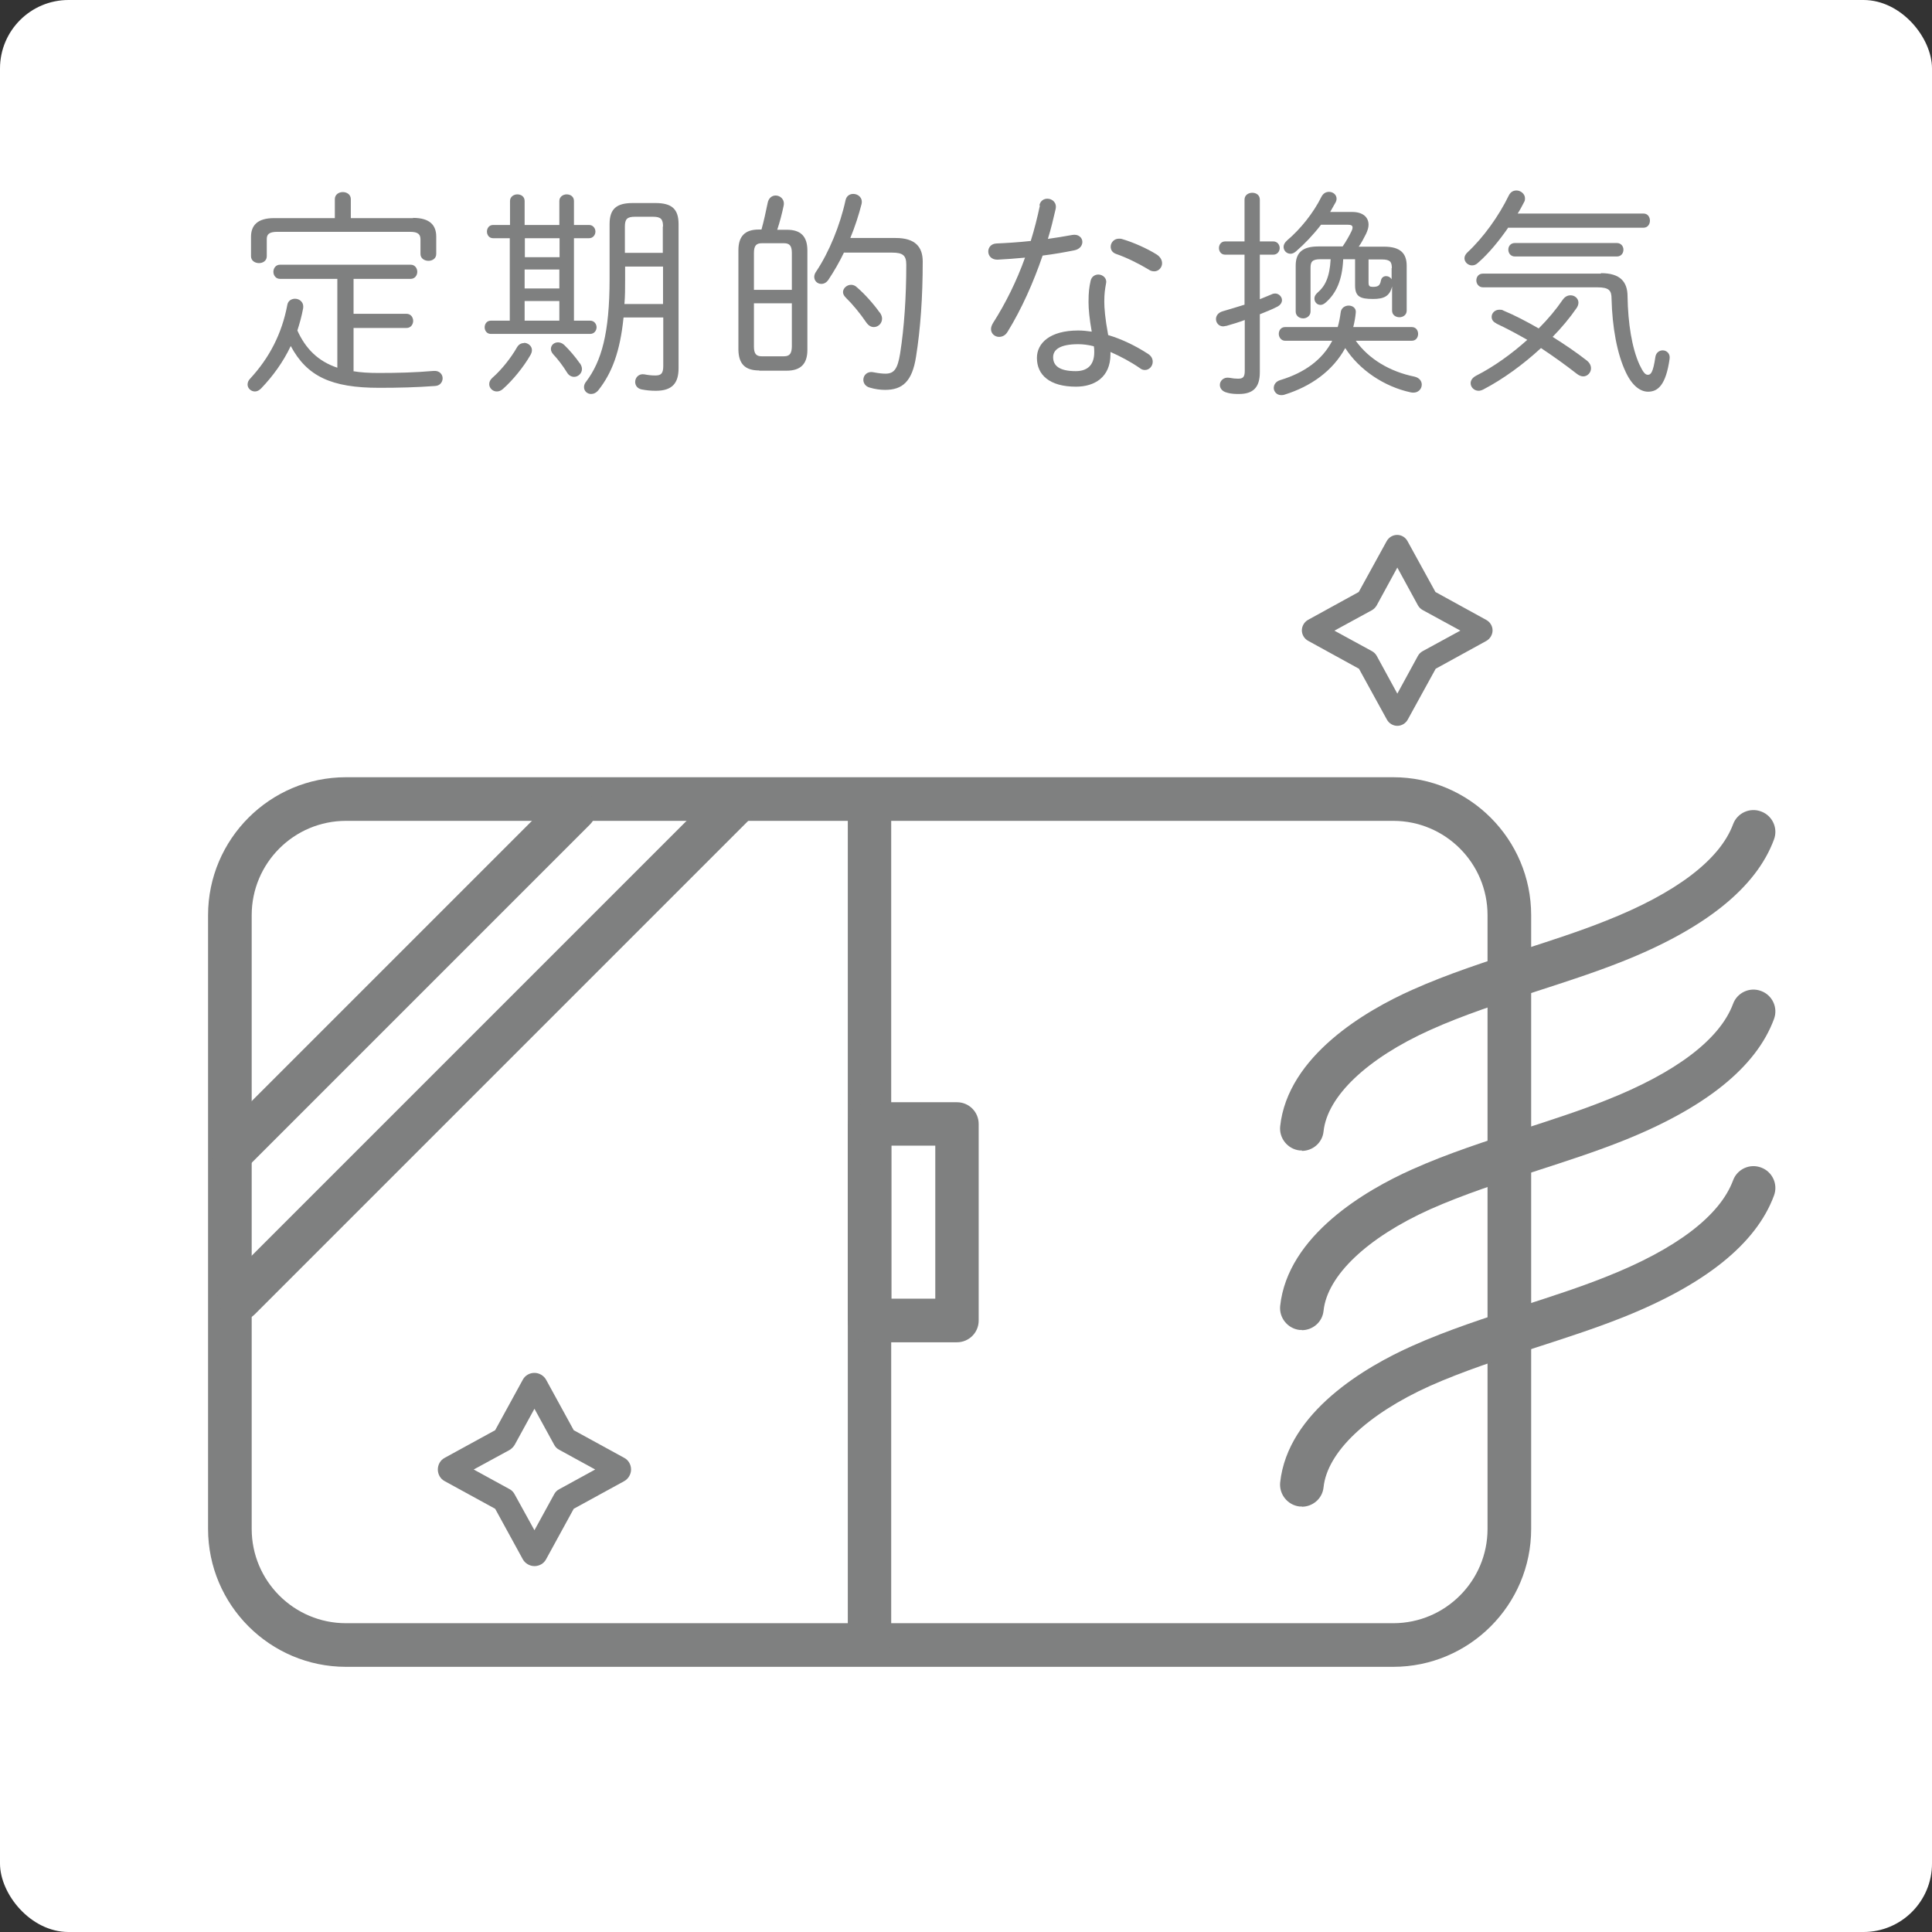 <?xml version="1.0" encoding="UTF-8"?>
<svg id="_レイヤー_2" data-name="レイヤー 2" xmlns="http://www.w3.org/2000/svg" viewBox="0 0 84.59 84.59">
  <rect x="0" y="0" width="84.59" height="84.59" fill="#333333" stroke="none"/>
  <defs>
    <style>
      .cls-1 {
        fill: #fff;
      }

      .cls-2 {
        fill: #7f8080;
      }
    </style>
  </defs>
  <g id="_レイヤー_1-2" data-name="レイヤー 1">
    <g>
      <rect class="cls-1" width="84.59" height="84.59" rx="3" ry="3"/>
      <path class="cls-2" d="M61.18,31.78h0c-.19,0-.37-.11-.46-.28l-1.22-2.22-2.22-1.22c-.17-.09-.28-.27-.28-.46s.11-.37.27-.46l2.22-1.22,1.22-2.22c.09-.17.27-.28.46-.28.2,0,.37.11.46.28l1.22,2.22,2.22,1.22c.17.09.28.27.28.46s-.11.37-.27.46l-2.22,1.22-1.22,2.22c-.09.17-.27.28-.46.28ZM61.56,31.05h0s0,0,0,0ZM58.42,27.61l1.65.9c.09.05.16.12.21.21l.9,1.65.9-1.65c.05-.09.12-.16.21-.21l1.65-.9-1.65-.9c-.09-.05-.16-.12-.21-.21l-.9-1.65-.9,1.65c-.05.09-.12.16-.2.21l-1.65.9ZM59.45,29.18s0,0,0,0h0ZM59.45,26.04s0,0,0,0h0ZM61.56,24.16h0s0,0,0,0Z"/>
      <path class="cls-2" d="M23.4,68.57c-.21,0-.41-.12-.51-.3l-1.21-2.21-2.21-1.21c-.19-.1-.3-.3-.3-.51s.11-.41.3-.51l2.21-1.21,1.21-2.21c.1-.19.3-.3.51-.3s.41.12.51.3l1.21,2.21,2.21,1.21c.19.1.3.3.3.51s-.12.41-.3.51l-2.21,1.21-1.21,2.21c-.1.19-.3.3-.51.3ZM20.74,64.34l1.57.86c.1.05.18.14.23.24l.86,1.56.86-1.57c.05-.1.13-.18.23-.23l1.57-.86-1.57-.86c-.1-.05-.18-.13-.23-.23l-.86-1.57-.86,1.57c-.05.09-.13.17-.22.23l-1.58.86ZM21.81,66.12s0,0,0,0h0ZM25,66.12h0s0,0,0,0ZM21.62,65.94s0,0,0,0h0ZM25.19,65.93h0s0,0,0,0ZM21.62,62.75s0,0,0,0h0Z"/>
      <g>
        <path class="cls-2" d="M61,72.98H15.15c-3.33,0-6.04-2.71-6.04-6.04v-26.87c0-3.33,2.71-6.04,6.04-6.04h45.85c3.33,0,6.04,2.71,6.04,6.04v26.87c0,3.33-2.71,6.04-6.04,6.04ZM15.15,35.94c-2.28,0-4.13,1.85-4.13,4.13v26.87c0,2.28,1.85,4.13,4.13,4.13h45.85c2.28,0,4.13-1.85,4.13-4.13v-26.87c0-2.28-1.85-4.13-4.13-4.13H15.15Z"/>
        <path class="cls-2" d="M38.07,34.31h0c.53,0,.95.43.95.95v36.48c0,.53-.43.95-.95.95h0c-.53,0-.95-.43-.95-.95v-36.48c0-.53.43-.95.95-.95Z"/>
        <path class="cls-2" d="M41.9,58.77h-3.83c-.53,0-.95-.43-.95-.95v-8.61c0-.53.43-.95.95-.95h3.83c.53,0,.95.43.95.95v8.61c0,.53-.43.95-.95.95ZM39.03,56.86h1.92v-6.7h-1.92v6.7Z"/>
        <path class="cls-2" d="M10.2,51.34c-.24,0-.49-.09-.68-.28-.37-.37-.37-.98,0-1.35l14.96-14.96c.37-.37.98-.37,1.35,0,.37.37.37.98,0,1.35l-14.96,14.96c-.19.19-.43.28-.68.28Z"/>
        <path class="cls-2" d="M10.49,57.82c-.24,0-.49-.09-.68-.28-.37-.37-.37-.98,0-1.35l21.62-21.62c.37-.37.98-.37,1.35,0,.37.37.37.98,0,1.35l-21.62,21.62c-.19.19-.43.28-.68.28Z"/>
        <path class="cls-2" d="M57,50.37s-.07,0-.1,0c-.52-.06-.9-.53-.85-1.05.33-3.09,3.76-5.08,5.78-5.98,1.56-.7,3.24-1.24,4.87-1.77,1.2-.39,2.45-.79,3.6-1.25,3.07-1.21,5-2.67,5.58-4.23.18-.49.73-.75,1.23-.56.49.18.75.73.56,1.23-.78,2.11-3.03,3.91-6.67,5.35-1.21.48-2.49.89-3.72,1.29-1.58.51-3.21,1.04-4.67,1.7-2.75,1.24-4.5,2.9-4.66,4.44-.05.49-.47.85-.95.85Z"/>
        <path class="cls-2" d="M57,58.23s-.07,0-.1,0c-.52-.06-.9-.53-.85-1.05.33-3.09,3.76-5.08,5.78-5.98,1.56-.7,3.24-1.24,4.87-1.77,1.2-.39,2.45-.79,3.6-1.25,3.07-1.21,5-2.67,5.58-4.23.18-.49.73-.75,1.23-.56.49.18.75.73.56,1.23-.78,2.11-3.03,3.91-6.67,5.35-1.21.48-2.49.89-3.72,1.29-1.58.51-3.21,1.04-4.67,1.69-2.75,1.24-4.5,2.9-4.66,4.44-.05.49-.47.85-.95.85Z"/>
        <path class="cls-2" d="M57,65.96s-.07,0-.1,0c-.52-.06-.9-.53-.85-1.05.33-3.09,3.76-5.08,5.78-5.98,1.56-.7,3.24-1.24,4.87-1.77,1.2-.39,2.45-.79,3.6-1.25,3.07-1.21,5-2.67,5.58-4.23.18-.49.73-.75,1.23-.56.49.18.75.73.56,1.23-.78,2.11-3.03,3.91-6.67,5.35-1.21.48-2.49.89-3.72,1.29-1.58.51-3.21,1.04-4.67,1.69-2.75,1.24-4.5,2.9-4.66,4.44-.05.49-.47.85-.95.85Z"/>
      </g>
      <g>
        <path class="cls-2" d="M15.45,16.25c.34.06.71.08,1.13.08.85,0,1.59-.02,2.41-.09.26-.02.39.16.39.32s-.11.33-.33.34c-.81.06-1.6.08-2.45.08-2.09,0-3.16-.5-3.87-1.83-.33.7-.79,1.33-1.3,1.86-.09.09-.18.13-.27.13-.17,0-.32-.14-.32-.3,0-.09.03-.18.12-.27.83-.9,1.38-1.95,1.62-3.22.03-.18.18-.27.34-.27.19,0,.4.15.35.43-.06.33-.15.65-.25.96.36.8.91,1.35,1.75,1.63v-3.89h-2.51c-.19,0-.29-.16-.29-.31s.1-.31.29-.31h5.72c.19,0,.29.16.29.31s-.1.31-.29.31h-2.5v1.53h2.32c.19,0,.29.16.29.31s-.1.31-.29.31h-2.32v1.89ZM18.09,9.54c.74,0,1.01.33,1.01.82v.76c0,.2-.17.3-.34.3-.17,0-.35-.1-.35-.3v-.63c0-.22-.09-.34-.46-.34h-5.81c-.37,0-.46.12-.46.32v.75c0,.2-.17.3-.34.3-.17,0-.35-.1-.35-.3v-.85c0-.49.27-.82,1.01-.82h2.66v-.83c0-.2.17-.31.35-.31s.35.11.35.31v.83h2.72Z"/>
        <path class="cls-2" d="M21.59,10.43c-.18,0-.27-.15-.27-.29s.09-.29.27-.29h.74v-1.05c0-.19.17-.29.32-.29.17,0,.32.1.32.29v1.05h1.52v-1.05c0-.19.17-.29.32-.29.17,0,.32.1.32.29v1.05h.66c.18,0,.28.15.28.29s-.1.29-.28.29h-.66v3.61h.71c.18,0,.28.15.28.29s-.1.29-.28.29h-4.35c-.18,0-.27-.15-.27-.29s.09-.29.27-.29h.83v-3.61h-.74ZM22.94,15.01c.17,0,.35.13.35.32,0,.08-.03.16-.08.24-.29.5-.75,1.07-1.19,1.46-.09.08-.18.11-.27.11-.18,0-.33-.15-.33-.32,0-.1.04-.19.14-.28.4-.35.82-.88,1.08-1.34.08-.13.19-.18.31-.18ZM24.5,10.43h-1.52v.83h1.52v-.83ZM22.97,12.63h1.52v-.83h-1.52v.83ZM22.97,14.04h1.52v-.86h-1.52v.86ZM25.38,15.89c.07.1.1.18.1.27,0,.19-.17.34-.34.34-.12,0-.24-.06-.32-.2-.16-.26-.39-.57-.6-.79-.07-.08-.1-.16-.1-.23,0-.17.14-.29.31-.29.09,0,.18.03.27.11.23.22.51.55.68.8ZM27.3,13.91c-.15,1.49-.51,2.42-1.09,3.16-.1.13-.22.18-.33.18-.17,0-.31-.13-.31-.3,0-.08.03-.17.1-.25.66-.88,1.02-2.1,1.02-4.49v-2.4c0-.67.31-.92,1.01-.92h1c.7,0,1.01.25,1.01.92v6.31c0,.65-.27.99-1,.99-.21,0-.42-.02-.62-.06-.19-.04-.28-.18-.28-.33,0-.18.15-.37.4-.33.15.03.31.05.48.05.25,0,.35-.08.35-.42v-2.12h-1.73ZM27.37,12.27c0,.35,0,.69-.03,1.04h1.69v-1.64h-1.66v.6ZM29.03,9.92c0-.32-.09-.43-.44-.43h-.79c-.35,0-.44.11-.44.43v1.15h1.66v-1.15Z"/>
        <path class="cls-2" d="M33.24,16.22c-.62,0-.9-.29-.91-.91v-4.35c0-.62.29-.91.89-.91h.12c.11-.39.19-.78.27-1.16.04-.22.19-.33.35-.33.2,0,.41.17.35.45-.07.34-.17.72-.28,1.05h.43c.6,0,.89.29.89.91v4.35c0,.62-.3.91-.91.91h-1.19ZM34.67,11.07c0-.33-.12-.42-.34-.42h-.98c-.22,0-.34.09-.34.42v1.62h1.66v-1.62ZM34.33,15.6c.28,0,.33-.17.34-.42v-1.9h-1.66v1.9c0,.33.12.42.34.42h.98ZM36.96,11.04c-.21.44-.45.85-.69,1.21-.09.13-.2.18-.31.18-.17,0-.31-.13-.31-.31,0-.07.03-.16.09-.24.56-.84,1.04-2.01,1.28-3.11.04-.19.18-.28.34-.28.21,0,.43.17.36.45-.12.47-.28.97-.49,1.48h1.99c.85,0,1.18.39,1.18,1.03,0,1.57-.1,2.95-.29,4.15-.17,1.12-.61,1.47-1.36,1.47-.2,0-.44-.03-.67-.1-.19-.05-.28-.2-.28-.34,0-.2.17-.39.45-.33.21.04.37.06.52.06.38,0,.53-.21.64-.88.18-1.14.27-2.49.27-3.89,0-.4-.14-.53-.62-.53h-2.11ZM38.52,13.68c.07.1.1.19.1.27,0,.21-.17.37-.36.37-.12,0-.23-.06-.33-.2-.27-.4-.62-.82-.89-1.08-.09-.09-.13-.17-.13-.25,0-.17.17-.32.35-.32.09,0,.18.03.26.11.34.29.74.74,1,1.11Z"/>
        <path class="cls-2" d="M45.51,8.99c.04-.2.19-.29.35-.29.21,0,.42.17.36.45-.1.43-.2.86-.34,1.31.36-.05.72-.11,1.05-.17.29-.06.46.12.46.3,0,.16-.11.32-.35.37-.45.09-.91.17-1.39.23-.4,1.17-.92,2.34-1.53,3.33-.1.17-.24.23-.38.23-.18,0-.35-.14-.35-.34,0-.08.03-.17.09-.27.55-.86,1.03-1.83,1.4-2.86-.42.04-.83.07-1.21.09-.26,0-.4-.17-.4-.36,0-.17.12-.34.36-.35.45-.02.96-.05,1.5-.11.16-.51.29-1.03.4-1.55ZM47.66,13.21c0-.42.03-.64.09-.91.04-.19.19-.28.34-.28.18,0,.38.15.34.37-.05.28-.08.45-.08.82,0,.26.03.71.17,1.46.57.17,1.17.45,1.74.82.16.1.21.23.21.35,0,.19-.15.36-.34.36-.07,0-.15-.02-.22-.08-.42-.29-.86-.52-1.29-.71v.1c0,1.01-.7,1.42-1.51,1.42-1.15,0-1.71-.51-1.71-1.26,0-.64.56-1.2,1.81-1.2.18,0,.39.02.59.05-.1-.56-.14-.99-.14-1.28ZM47.91,15.43c0-.1,0-.18-.02-.27-.24-.06-.47-.09-.68-.09-.82,0-1.1.25-1.1.57,0,.35.24.61.99.61.44,0,.81-.2.81-.83ZM50.64,11.14c.17.11.24.25.24.39,0,.18-.15.35-.34.35-.08,0-.17-.02-.25-.08-.45-.27-.98-.53-1.42-.68-.17-.06-.24-.18-.24-.32,0-.17.14-.35.36-.35.05,0,.1,0,.15.02.45.13,1.07.4,1.5.67Z"/>
        <path class="cls-2" d="M55.16,16.3c0,.67-.3.95-.91.95-.14,0-.34,0-.53-.06-.21-.05-.31-.19-.31-.34,0-.17.16-.35.41-.31.16.03.27.04.39.04.2,0,.29-.06.29-.34v-2.23c-.26.1-.53.18-.81.26-.05,0-.09.02-.13.02-.2,0-.32-.16-.32-.32,0-.14.09-.28.29-.34.33-.1.65-.19.96-.29v-2.19h-.85c-.18,0-.27-.15-.27-.29s.09-.29.27-.29h.85v-1.83c0-.2.17-.3.34-.3.17,0,.33.1.33.3v1.83h.59c.18,0,.28.15.28.29s-.1.29-.28.29h-.59v1.95c.18-.07.36-.15.51-.21.06-.03.11-.04.16-.04.17,0,.3.15.3.29,0,.11-.07.22-.21.29-.23.12-.49.22-.76.33v2.54ZM59.36,14.92c.57.8,1.49,1.35,2.57,1.57.22.05.32.2.32.35,0,.2-.17.4-.48.34-1.17-.25-2.26-.99-2.87-1.94-.55,1-1.5,1.68-2.66,2.04-.05.02-.1.02-.15.02-.19,0-.32-.16-.32-.31,0-.15.09-.29.29-.35,1.06-.32,1.84-.89,2.27-1.72h-2.06c-.18,0-.28-.16-.28-.3,0-.16.1-.3.28-.3h2.3c.06-.2.1-.42.13-.64.02-.2.19-.3.35-.3.17,0,.34.11.31.32-.02.21-.06.43-.11.62h2.56c.19,0,.28.15.28.3,0,.15-.09.3-.28.3h-2.47ZM58.78,10.8c.17-.25.31-.5.4-.69.03-.06.04-.11.04-.15,0-.09-.07-.12-.21-.12h-1.17c-.34.44-.72.84-1.09,1.16-.09.08-.17.11-.25.11-.17,0-.3-.14-.3-.3,0-.1.05-.19.16-.29.58-.49,1.15-1.2,1.5-1.91.08-.15.2-.21.33-.21.17,0,.33.12.33.3,0,.06-.02.13-.06.19-.07.13-.15.26-.22.39h.96c.46,0,.72.22.72.56,0,.12-.04.25-.11.4-.09.17-.19.38-.32.56h1.11c.7,0,.99.28.99.84v1.96c0,.19-.16.29-.32.29-.16,0-.32-.1-.32-.29v-1.06c-.1.43-.36.55-.83.55-.57,0-.79-.1-.79-.6v-1.14h-.52c-.04.92-.31,1.5-.77,1.9-.08.07-.16.1-.22.1-.16,0-.27-.13-.27-.28,0-.09.04-.17.14-.26.32-.27.53-.67.57-1.46h-.44c-.37,0-.44.11-.44.38v1.91c0,.19-.17.3-.32.3-.17,0-.33-.11-.33-.3v-2.01c0-.56.29-.84.99-.84h1.07ZM60.94,11.74c0-.27-.07-.38-.44-.38h-.58v1.01c0,.16.05.19.19.19.23,0,.31-.06.35-.27.03-.15.13-.2.23-.2.1,0,.19.05.24.14v-.49Z"/>
        <path class="cls-2" d="M66.04,9.96c-.4.58-.86,1.14-1.32,1.54-.09.09-.18.12-.27.12-.18,0-.33-.15-.33-.31,0-.09.04-.17.13-.26.7-.65,1.38-1.6,1.81-2.49.08-.16.2-.22.34-.22.18,0,.37.15.37.34,0,.05,0,.11-.04.17-.09.17-.17.33-.28.5h5.51c.19,0,.28.16.28.31s-.09.31-.28.31h-5.91ZM65.52,14.16c-.16-.07-.21-.18-.21-.29,0-.16.14-.31.34-.31.06,0,.12,0,.18.04.48.2,1,.47,1.54.78.41-.41.76-.83,1.04-1.24.11-.16.23-.21.36-.21.18,0,.34.14.34.32,0,.08-.03.17-.09.25-.29.42-.64.84-1.04,1.25.51.32,1.03.67,1.49,1.03.14.11.19.23.19.35,0,.18-.15.35-.34.35-.09,0-.19-.04-.29-.12-.5-.39-1.03-.77-1.56-1.12-.78.72-1.66,1.36-2.52,1.81-.08.04-.15.06-.21.06-.2,0-.35-.16-.35-.33,0-.12.07-.24.24-.33.77-.39,1.55-.95,2.24-1.57-.47-.27-.92-.51-1.35-.71ZM70.1,11.96c.84,0,1.16.38,1.16,1.02.02,1.18.19,2.25.52,2.98.17.36.26.45.37.45.13,0,.23-.1.33-.79.03-.18.17-.28.32-.28.17,0,.34.14.3.38-.16,1.12-.5,1.43-.94,1.43-.32,0-.68-.23-.97-.84-.39-.81-.6-1.99-.63-3.22,0-.37-.1-.51-.63-.51h-5c-.19,0-.29-.16-.29-.3,0-.16.1-.3.29-.3h5.16ZM70.79,10.64c.19,0,.29.15.29.29,0,.16-.1.3-.29.3h-4.46c-.19,0-.29-.15-.29-.3,0-.15.1-.29.29-.29h4.46Z"/>
      </g>
    </g>
  </g>
</svg>